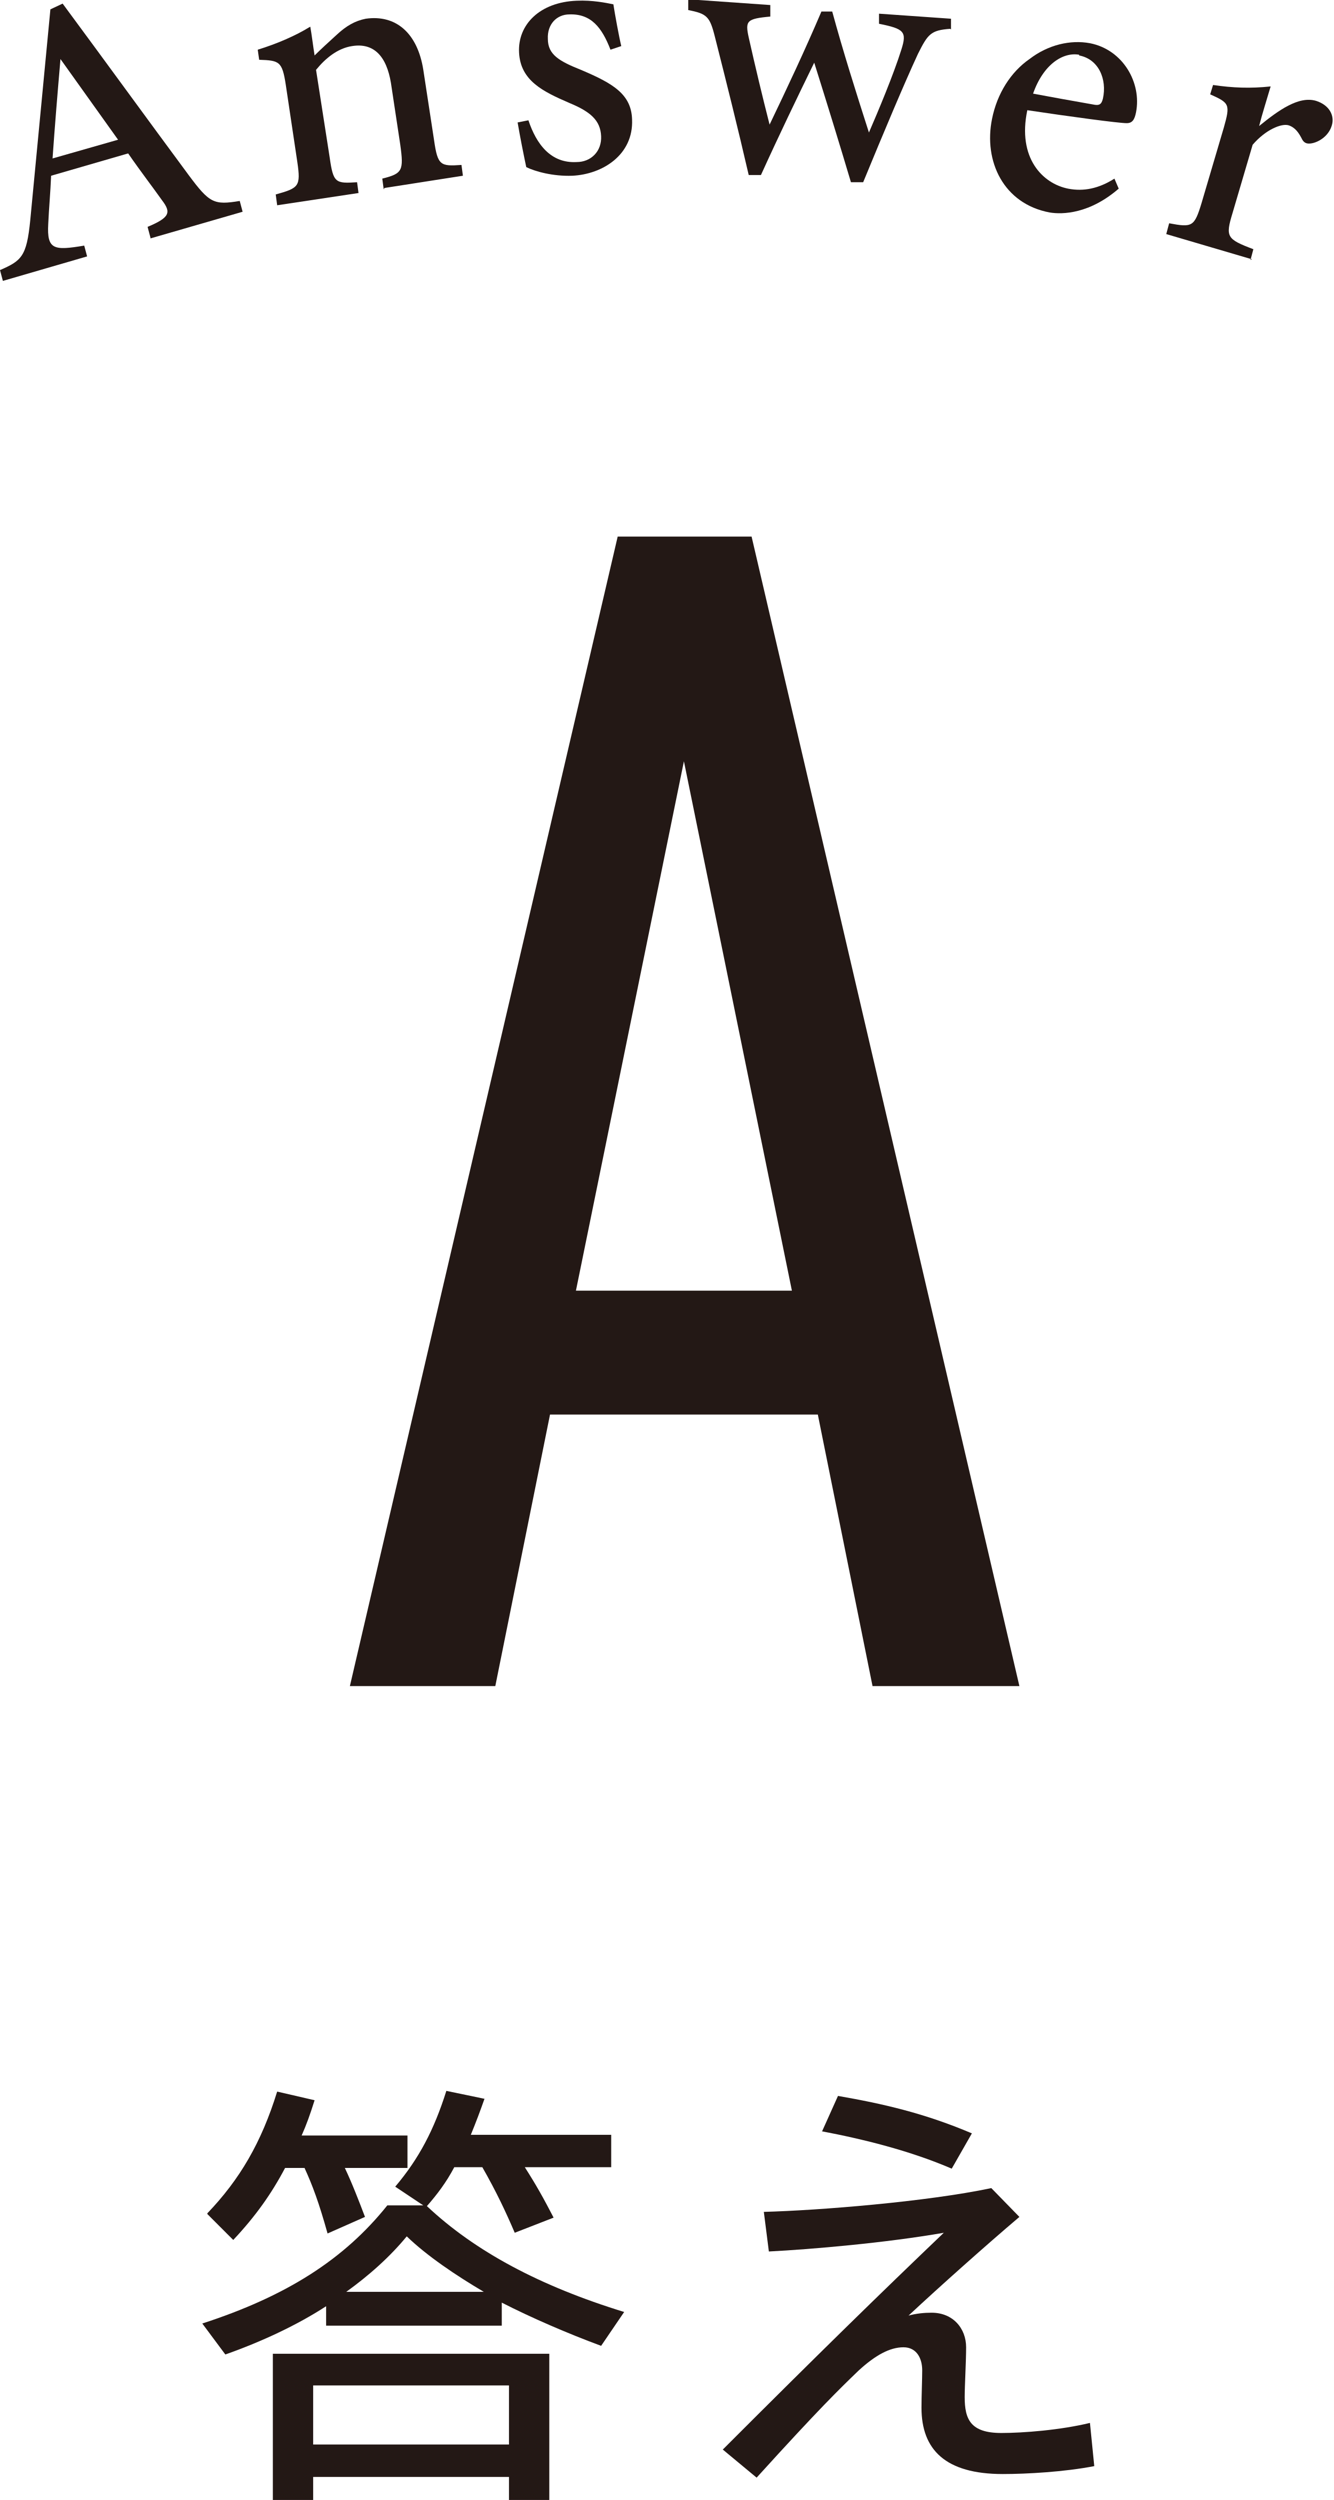 <?xml version="1.0" encoding="UTF-8"?><svg id="_イヤー_2" xmlns="http://www.w3.org/2000/svg" viewBox="0 0 18.53 34.71"><defs><style>.cls-1{fill:#231815;}</style></defs><g id="waku"><g><path class="cls-1" d="M8.58,7.45h1.86l3.72,15.96h-2.04l-.76-3.77h-3.72l-.76,3.77h-2.02l3.72-15.96Zm2.42,10.47l-1.5-7.35-1.5,7.35h3Z"/><g><path class="cls-1" d="M2.81,32.26c1.17-.38,1.97-.89,2.57-1.64h.5l-.39-.26c.33-.39,.54-.79,.71-1.33l.53,.11c-.06,.17-.12,.33-.19,.5h1.95v.45h-1.2c.16,.25,.26,.43,.4,.7l-.54,.21c-.12-.28-.25-.56-.45-.91h-.39c-.11,.21-.24,.38-.38,.54,.67,.63,1.57,1.11,2.74,1.47l-.32,.47c-.46-.17-.97-.39-1.38-.6v.32h-2.44v-.27c-.4,.26-.89,.49-1.4,.67l-.32-.43Zm.07-1.53c.45-.47,.75-.98,.97-1.69l.52,.12c-.07,.22-.11,.33-.18,.49h1.47v.45h-.87c.1,.21,.2,.47,.28,.68l-.52,.23c-.12-.43-.21-.67-.32-.91h-.27c-.19,.36-.41,.67-.72,1l-.36-.36Zm.92,1.95h3.83v2.03h-.56v-.32h-2.72v.32h-.56v-2.03Zm3.27,1.26v-.82h-2.72v.82h2.72Zm-.35-2.12c-.39-.23-.79-.5-1.07-.77-.23,.28-.52,.54-.84,.77h1.91Z"/><path class="cls-1" d="M10.05,34c1.31-1.31,2.17-2.15,3.06-3-.8,.14-1.84,.23-2.43,.26l-.07-.55c.76-.02,2.26-.14,3.16-.33l.39,.4c-.46,.39-1.1,.96-1.54,1.37,.11-.03,.22-.04,.32-.04,.3,0,.48,.22,.48,.48,0,.19-.02,.54-.02,.69,0,.31,.08,.5,.51,.5,.3,0,.82-.04,1.23-.14l.06,.6c-.41,.08-.94,.11-1.27,.11-.8,0-1.13-.34-1.13-.92,0-.17,.01-.39,.01-.52,0-.17-.08-.32-.26-.32-.19,0-.39,.11-.62,.32-.26,.25-.54,.52-1.42,1.49l-.47-.39Zm1.37-4.41l.22-.49c.63,.11,1.2,.24,1.86,.52l-.28,.49c-.58-.25-1.23-.41-1.81-.52Z"/></g><g><path class="cls-1" d="M2.09,3.3l-.04-.15c.31-.13,.33-.2,.2-.37-.12-.17-.29-.39-.47-.65l-1.07,.31c-.01,.24-.03,.45-.04,.67-.02,.36,.08,.37,.5,.3l.04,.15L.04,3.9l-.04-.15c.3-.13,.37-.19,.42-.69L.7,.13l.17-.08c.57,.77,1.18,1.61,1.75,2.38,.29,.39,.35,.42,.71,.36l.04,.15-1.28,.37ZM.84,.82c-.04,.46-.08,.95-.11,1.38l.91-.26L.84,.82Z"/><path class="cls-1" d="M5.33,2.63l-.02-.15c.28-.07,.3-.11,.25-.47l-.13-.86c-.06-.36-.23-.56-.54-.51-.2,.03-.37,.17-.5,.33l.19,1.22c.05,.35,.08,.36,.38,.34l.02,.15-1.13,.17-.02-.15c.32-.09,.35-.11,.3-.45l-.16-1.07c-.05-.33-.09-.34-.37-.35l-.02-.14c.26-.08,.52-.19,.73-.32,.02,.11,.04,.28,.06,.4,.09-.09,.19-.18,.31-.29,.13-.12,.25-.19,.4-.22,.42-.06,.72,.2,.8,.71l.15,.98c.05,.35,.09,.36,.38,.34l.02,.15-1.09,.17Z"/><path class="cls-1" d="M8.48,.69c-.12-.31-.27-.5-.57-.49-.18,0-.31,.14-.3,.34,0,.22,.16,.31,.46,.43,.45,.19,.7,.34,.71,.69,.02,.49-.41,.76-.83,.78-.27,.01-.52-.06-.64-.12-.03-.14-.09-.44-.12-.62l.15-.03c.11,.33,.31,.6,.67,.58,.2,0,.35-.15,.34-.36-.01-.22-.15-.34-.44-.46-.37-.16-.68-.31-.7-.7-.02-.39,.29-.7,.8-.72,.22-.01,.41,.03,.51,.05,.02,.13,.08,.46,.11,.58l-.15,.05Z"/><path class="cls-1" d="M13.2,.4c-.27,.02-.31,.07-.45,.35-.19,.41-.48,1.1-.76,1.78h-.17c-.17-.57-.34-1.12-.51-1.66-.23,.47-.49,1.01-.74,1.56h-.17c-.15-.65-.31-1.29-.47-1.92-.07-.28-.11-.32-.37-.37v-.15l1.14,.08V.23c-.33,.03-.35,.06-.3,.29,.09,.4,.19,.82,.29,1.21,.24-.5,.49-1.03,.72-1.57h.15c.15,.55,.33,1.12,.51,1.68,.13-.3,.34-.8,.45-1.15,.08-.25,.04-.29-.31-.36V.19l1,.07v.15Z"/><path class="cls-1" d="M15.55,2.61c-.41,.36-.79,.37-.97,.34-.64-.12-.92-.71-.8-1.3,.07-.35,.26-.65,.52-.83,.26-.2,.57-.27,.84-.22,.46,.09,.72,.55,.64,.96-.02,.1-.05,.15-.13,.15-.11,0-.78-.09-1.38-.18-.14,.66,.21,1.02,.57,1.09,.21,.04,.42,0,.64-.14l.06,.14Zm-.56-1.85c-.23-.04-.5,.14-.64,.54,.27,.05,.54,.1,.83,.15,.09,.02,.12,0,.14-.08,.06-.27-.06-.55-.33-.6Z"/><path class="cls-1" d="M17.39,3.6l-1.19-.35,.04-.15c.32,.06,.35,.05,.45-.28l.31-1.05c.09-.32,.08-.34-.19-.46l.04-.13c.27,.04,.52,.05,.8,.02-.05,.17-.12,.39-.16,.55,.27-.22,.55-.42,.79-.35,.19,.06,.26,.21,.22,.34-.04,.14-.17,.23-.28,.25-.06,.01-.1,0-.13-.05-.05-.1-.1-.17-.19-.2-.1-.03-.32,.06-.5,.27l-.28,.95c-.1,.33-.08,.36,.29,.5l-.04,.15Z"/></g></g></g></svg>